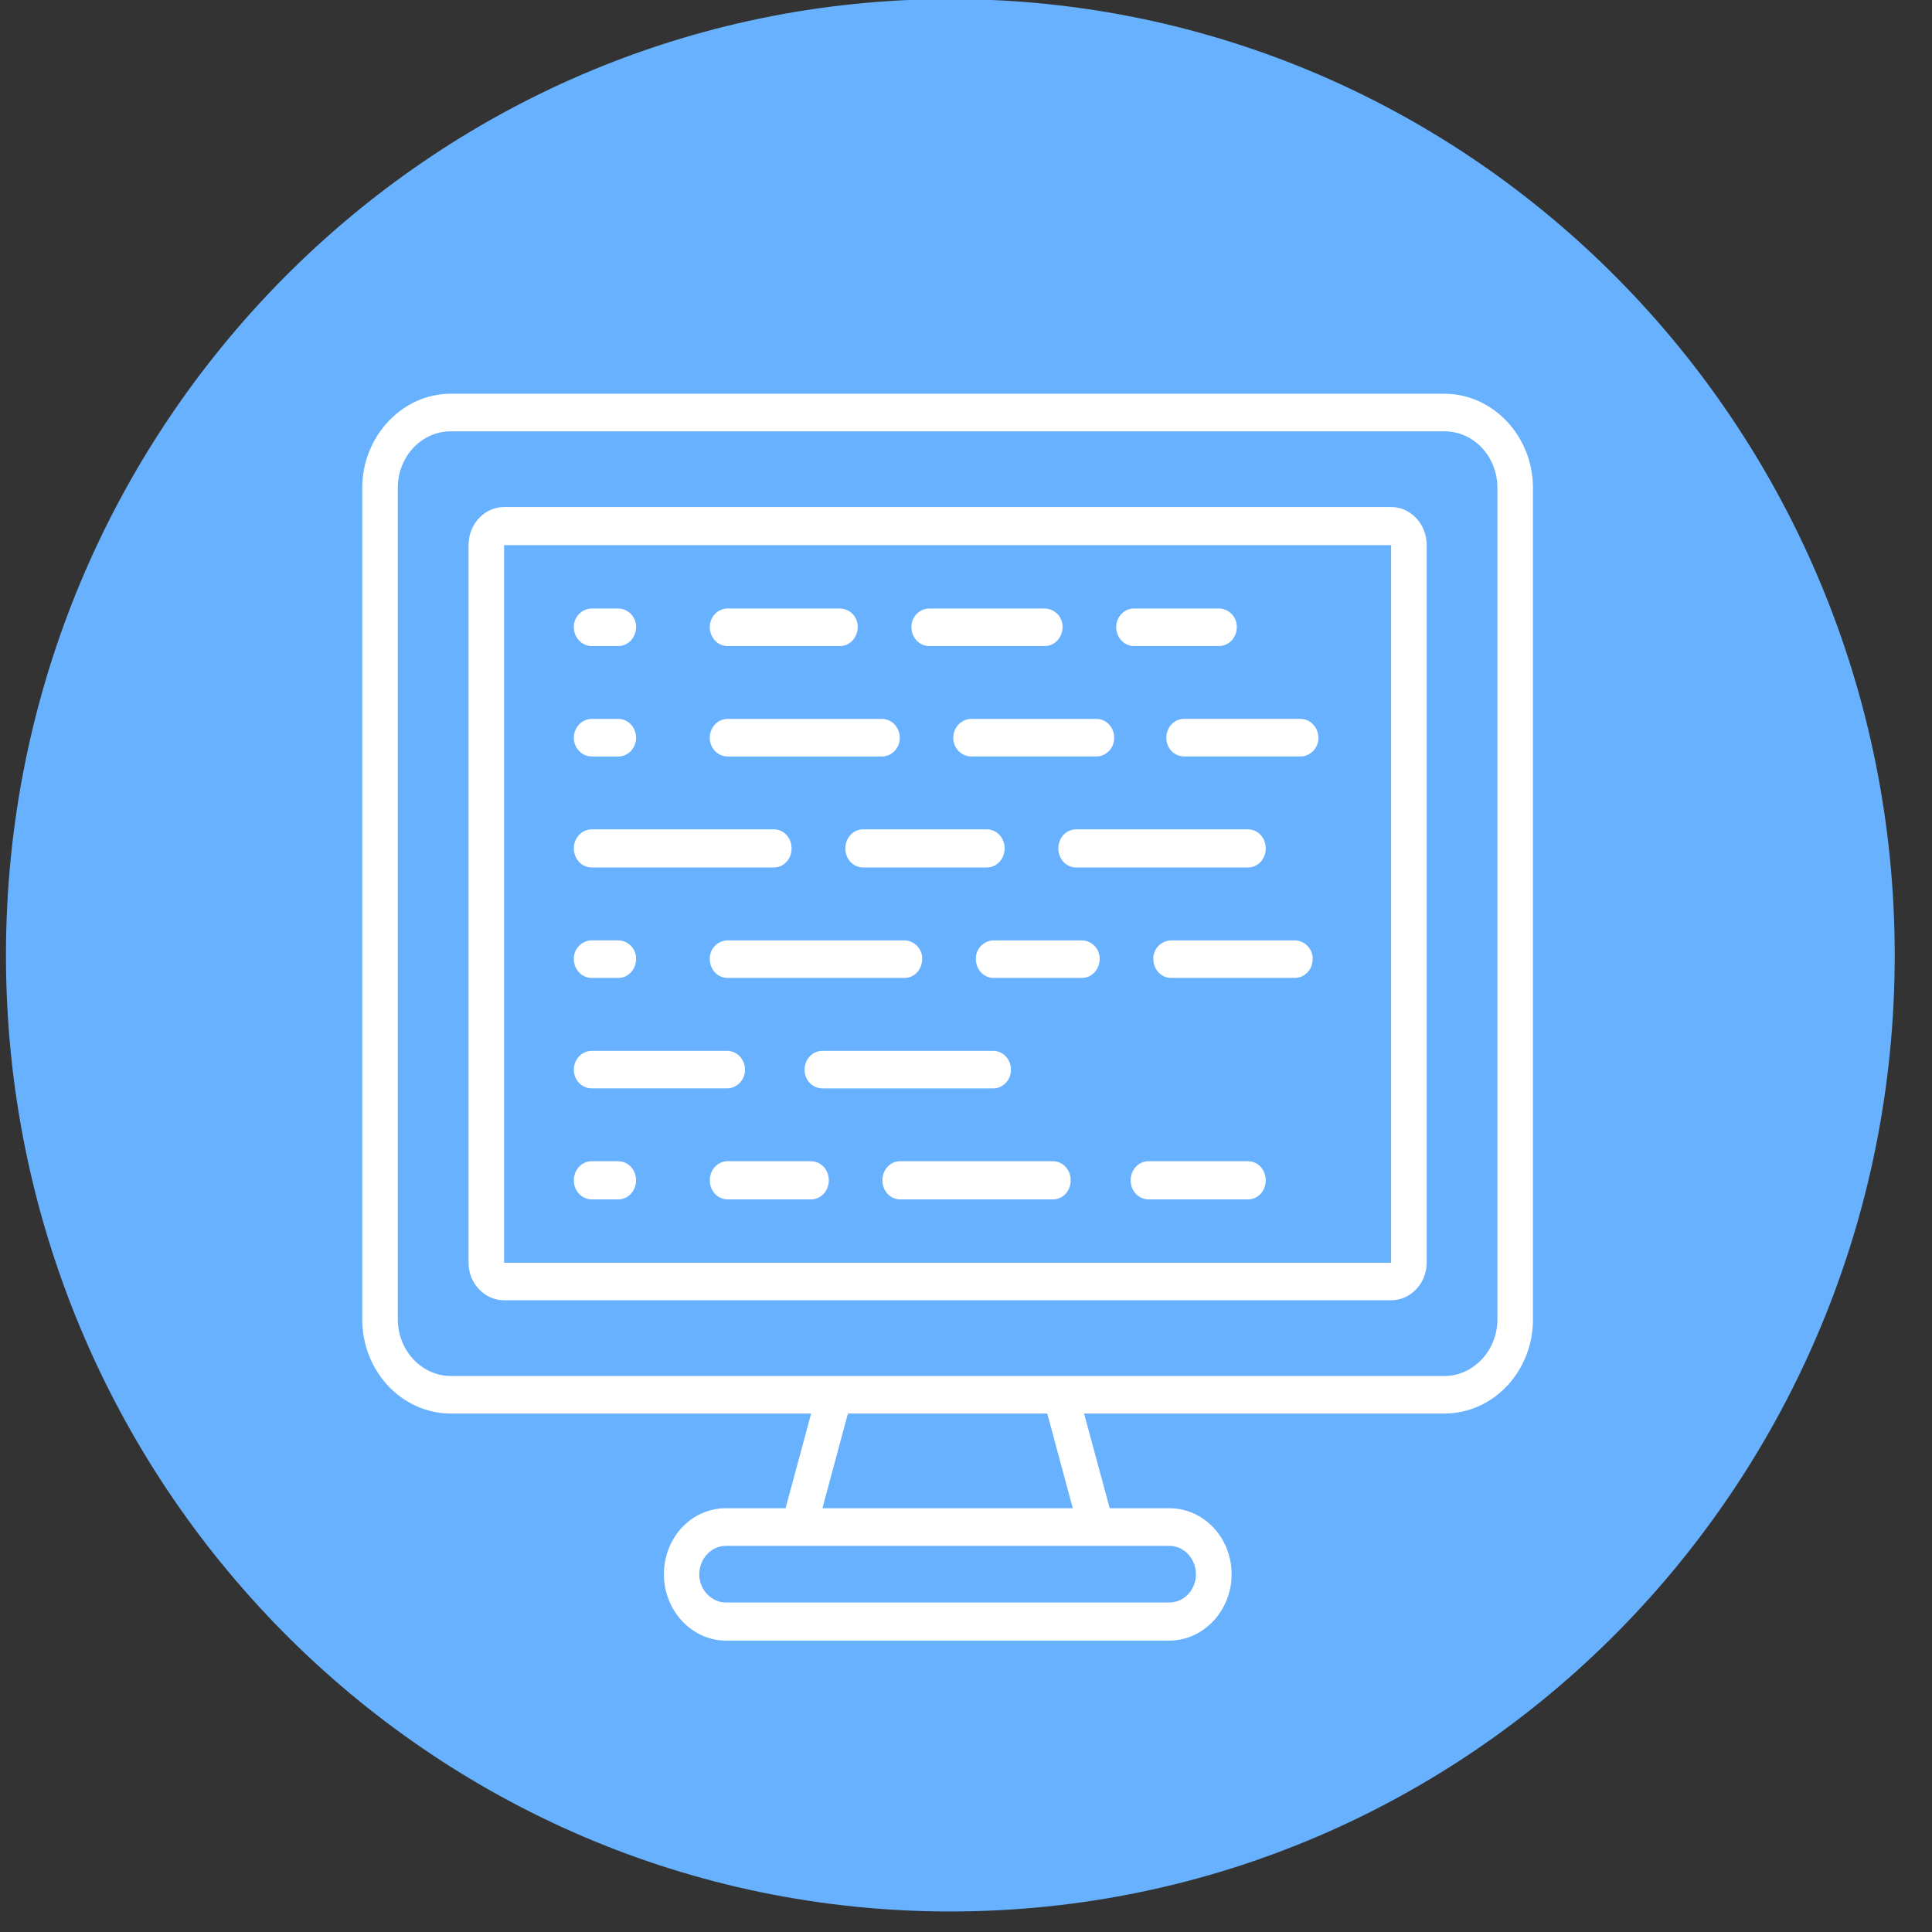 <svg xmlns="http://www.w3.org/2000/svg" width="48" height="48" viewBox="0 0 48 48"><rect x="0" y="0" width="48" height="48" fill="#333333" stroke="none"/><defs><clipPath id="4oyza"><path d="M9 40.76h29.086V9.782H9z"/></clipPath></defs><g><g><path fill="#67b1ff" d="M23.611 47.49c12.959 0 23.463-10.636 23.463-23.756 0-13.121-10.504-23.757-23.463-23.757C10.653-.023.148 10.613.148 23.734c0 13.12 10.505 23.756 23.463 23.756"/></g><g><g/><g clip-path="url(#4oyza)"><g><path fill="#fff" d="M37.203 32.779c0 .766-.587 1.407-1.32 1.407h-24.68c-.732 0-1.32-.641-1.32-1.407V12.123c0-.781.588-1.407 1.32-1.407h24.68c.733 0 1.32.626 1.32 1.407zm-10.55 4.693h-6.22l.633-2.353h4.953zm3.06 1.645c0 .375-.292.696-.66.696h-11.02c-.36 0-.66-.321-.66-.696 0-.39.3-.71.66-.71h11.02c.368 0 .66.32.66.71m6.17-29.335h-24.68C9.989 9.782 9 10.841 9 12.123v20.655c0 1.296.988 2.341 2.204 2.341h8.949l-.636 2.353h-1.484c-.851 0-1.538.725-1.538 1.645 0 .891.687 1.643 1.538 1.643h11.02c.852 0 1.546-.752 1.546-1.643 0-.92-.694-1.645-1.546-1.645H27.57l-.636-2.353h8.949c1.216 0 2.203-1.045 2.203-2.34V12.123c0-1.282-.987-2.34-2.203-2.34"/></g></g><g clip-path="url(#4oyza)"><g><path fill="#fff" d="M12.524 13.544h22.038v17.829H12.524zm22.038-.947H12.524c-.483 0-.883.418-.883.947v17.828c0 .515.4.933.883.933h22.038c.484 0 .883-.418.883-.933V13.544c0-.53-.4-.947-.883-.947"/></g></g><g clip-path="url(#4oyza)"><g><path fill="#fff" d="M14.702 16.05h.662c.242 0 .439-.209.439-.472a.452.452 0 0 0-.439-.46h-.662a.454.454 0 0 0-.445.46c0 .263.198.473.445.473"/></g></g><g clip-path="url(#4oyza)"><g><path fill="#fff" d="M14.702 18.795h.662c.242 0 .439-.21.439-.46 0-.265-.197-.474-.439-.474h-.662c-.247 0-.445.21-.445.473 0 .251.198.46.445.46"/></g></g><g clip-path="url(#4oyza)"><g><path fill="#fff" d="M14.702 24.296h.662c.242 0 .439-.208.439-.473a.451.451 0 0 0-.439-.46h-.662a.453.453 0 0 0-.445.46c0 .265.198.473.445.473"/></g></g><g clip-path="url(#4oyza)"><g><path fill="#fff" d="M15.364 28.85h-.662c-.247 0-.445.21-.445.474 0 .266.198.474.445.474h.662c.241 0 .439-.208.439-.474 0-.263-.198-.473-.439-.473"/></g></g><g clip-path="url(#4oyza)"><g><path fill="#fff" d="M14.702 27.04h3.363c.243 0 .445-.21.445-.46 0-.264-.202-.472-.445-.472h-3.363c-.247 0-.445.208-.445.473 0 .25.198.46.445.46"/></g></g><g clip-path="url(#4oyza)"><g><path fill="#fff" d="M19.989 26.581c0 .25.195.46.445.46h4.245c.24 0 .438-.21.438-.46 0-.265-.198-.473-.438-.473h-4.245c-.25 0-.445.208-.445.473"/></g></g><g clip-path="url(#4oyza)"><g><path fill="#fff" d="M24.96 21.078c0-.264-.197-.473-.445-.473h-3.074c-.243 0-.438.21-.438.473 0 .266.195.474.438.474h3.074c.248 0 .445-.208.445-.474"/></g></g><g clip-path="url(#4oyza)"><g><path fill="#fff" d="M23.088 16.05h2.873c.24 0 .438-.209.438-.472a.453.453 0 0 0-.438-.46h-2.872a.454.454 0 0 0-.445.46c0 .263.197.473.445.473"/></g></g><g clip-path="url(#4oyza)"><g><path fill="#fff" d="M18.079 16.05h2.793c.242 0 .437-.209.437-.472a.45.45 0 0 0-.437-.46H18.08c-.25 0-.445.208-.445.46 0 .263.194.473.445.473"/></g></g><g clip-path="url(#4oyza)"><g><path fill="#fff" d="M18.079 18.795h3.832c.243 0 .444-.21.444-.46 0-.265-.201-.474-.444-.474h-3.832c-.25 0-.445.21-.445.473 0 .251.194.46.445.46"/></g></g><g clip-path="url(#4oyza)"><g><path fill="#fff" d="M23.683 18.334c0 .25.204.46.445.46h3.114c.242 0 .44-.21.44-.46 0-.264-.198-.473-.44-.473h-3.114c-.24 0-.445.21-.445.473"/></g></g><g clip-path="url(#4oyza)"><g><path fill="#fff" d="M32.312 17.86h-2.891c-.25 0-.445.21-.445.474 0 .251.196.46.445.46h2.891c.242 0 .444-.209.444-.46 0-.263-.202-.473-.444-.473"/></g></g><g clip-path="url(#4oyza)"><g><path fill="#fff" d="M22.474 23.364h-4.395a.45.45 0 0 0-.445.458c0 .266.195.474.445.474h4.395c.243 0 .437-.208.437-.474a.45.45 0 0 0-.437-.458"/></g></g><g clip-path="url(#4oyza)"><g><path fill="#fff" d="M26.882 23.364h-2.197a.452.452 0 0 0-.44.458c0 .266.198.474.44.474h2.197c.243 0 .438-.208.438-.474a.45.45 0 0 0-.438-.458"/></g></g><g clip-path="url(#4oyza)"><g><path fill="#fff" d="M32.167 23.364h-3.073a.452.452 0 0 0-.44.458c0 .266.198.474.44.474h3.073c.249 0 .446-.208.446-.474a.453.453 0 0 0-.446-.458"/></g></g><g clip-path="url(#4oyza)"><g><path fill="#fff" d="M14.702 21.552h4.527c.242 0 .438-.208.438-.473 0-.264-.196-.474-.438-.474h-4.527c-.247 0-.445.21-.445.474 0 .265.198.473.445.473"/></g></g><g clip-path="url(#4oyza)"><g><path fill="#fff" d="M26.294 21.078c0 .266.196.474.439.474h4.276c.243 0 .438-.208.438-.474 0-.264-.195-.473-.438-.473h-4.276c-.243 0-.439.21-.439.473"/></g></g><g clip-path="url(#4oyza)"><g><path fill="#fff" d="M20.152 28.85H18.08c-.25 0-.445.21-.445.474 0 .266.194.474.445.474h2.073c.24 0 .439-.208.439-.474 0-.263-.198-.473-.439-.473"/></g></g><g clip-path="url(#4oyza)"><g><path fill="#fff" d="M26.163 28.85h-3.8c-.243 0-.44.21-.44.474 0 .266.197.474.44.474h3.8c.243 0 .438-.208.438-.474 0-.263-.195-.473-.438-.473"/></g></g><g clip-path="url(#4oyza)"><g><path fill="#fff" d="M31.009 28.85h-2.471c-.25 0-.447.21-.447.474 0 .266.197.474.447.474h2.47c.245 0 .439-.208.439-.474 0-.263-.194-.473-.438-.473"/></g></g><g clip-path="url(#4oyza)"><g><path fill="#fff" d="M28.177 16.05h2.106c.25 0 .445-.209.445-.472a.452.452 0 0 0-.445-.46h-2.106c-.249 0-.445.208-.445.46 0 .263.196.473.445.473"/></g></g></g></g></svg>